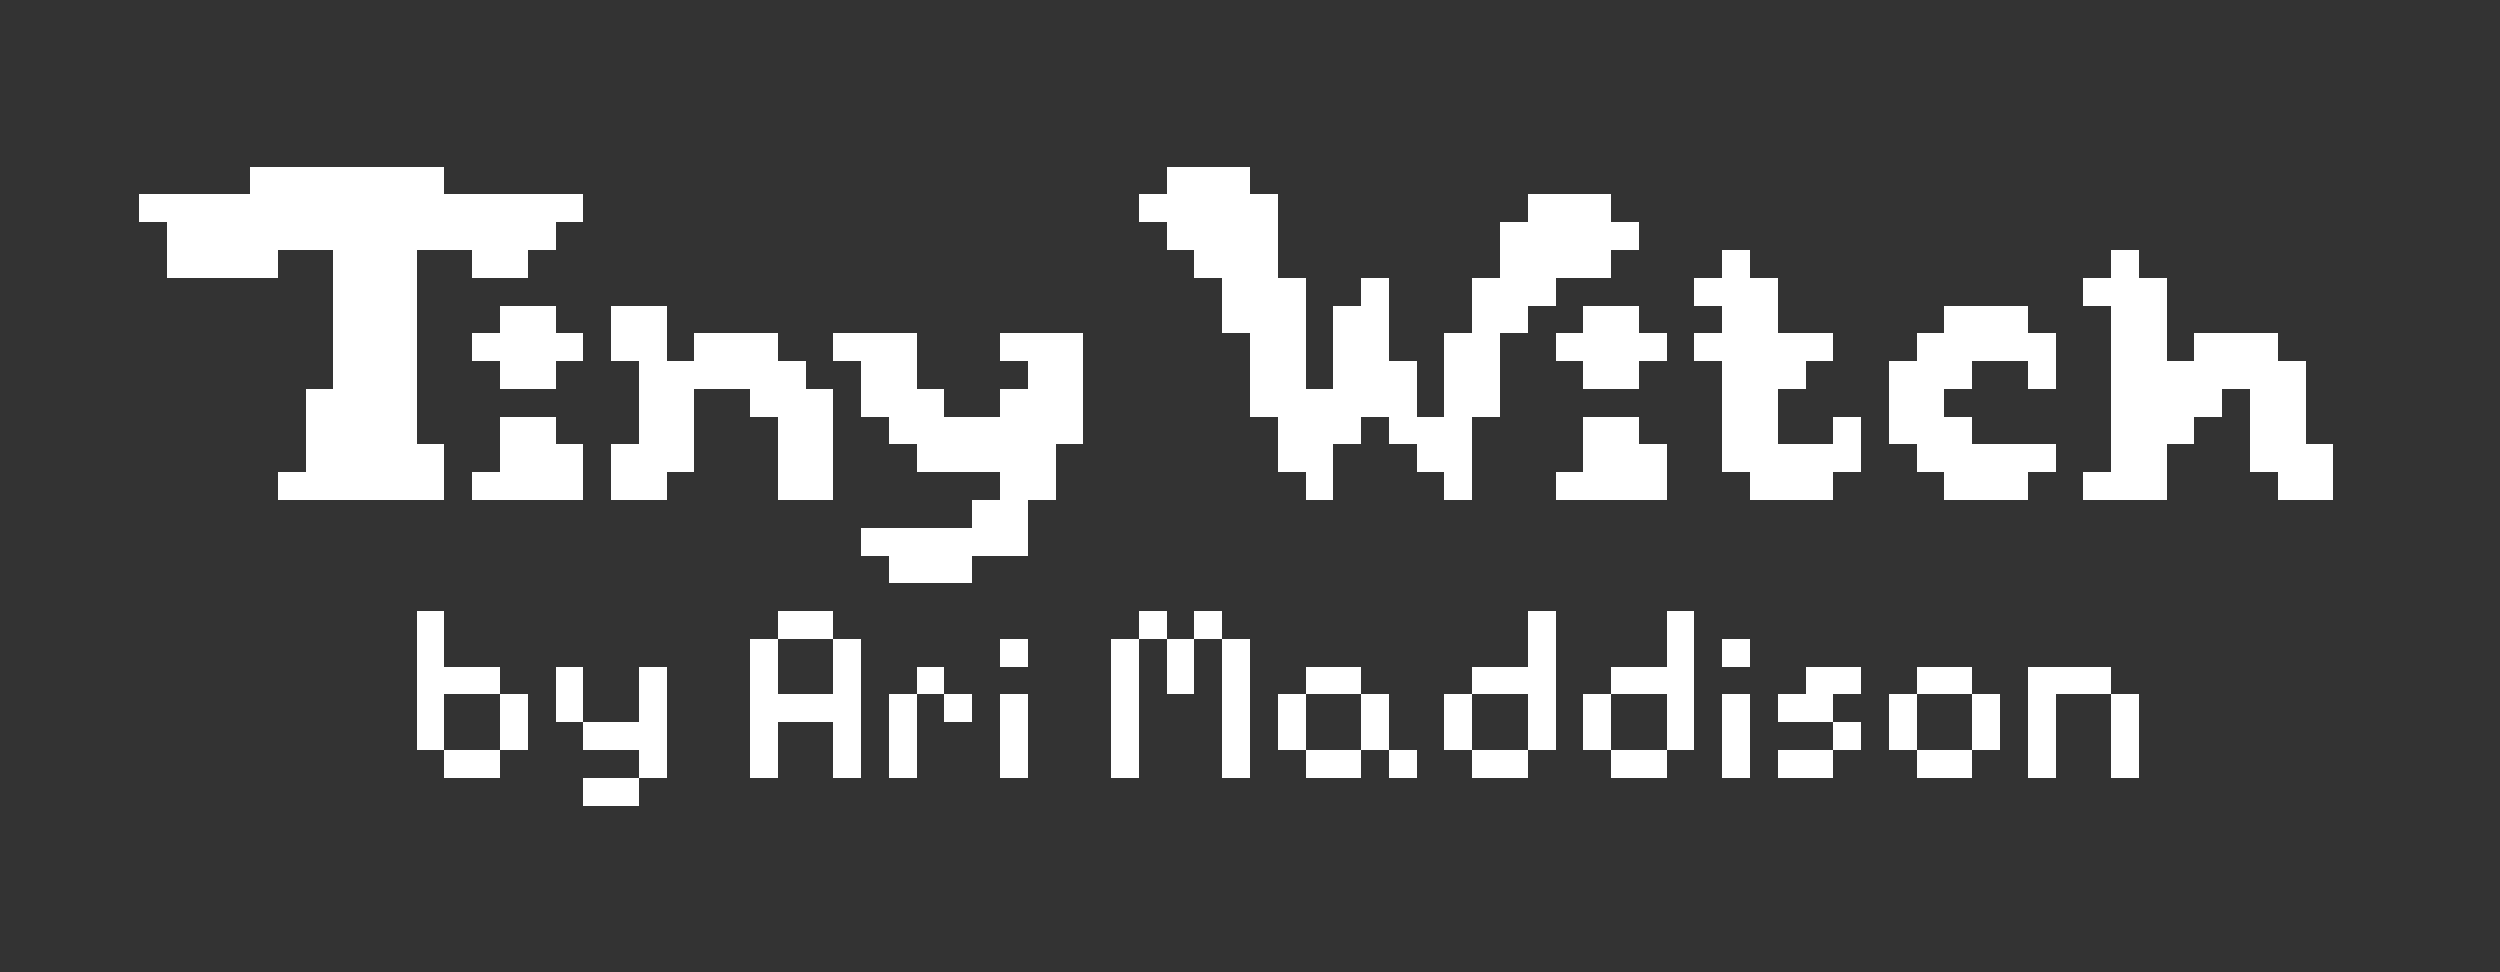 <?xml version="1.0" encoding="UTF-8" standalone="no"?>
<svg
   version="1.1"
   width="90"
   height="35"
   shape-rendering="crispEdges"
   id="svg465"
   sodipodi:docname="tiny witch light.svg"
   inkscape:version="1.3 (0e150ed, 2023-07-21)"
   xmlns:inkscape="http://www.inkscape.org/namespaces/inkscape"
   xmlns:sodipodi="http://sodipodi.sourceforge.net/DTD/sodipodi-0.dtd"
   xmlns="http://www.w3.org/2000/svg"
   xmlns:svg="http://www.w3.org/2000/svg">
  <rect width="100%" height="100%" fill="#333333" stroke="none"/>
  <defs
     id="defs465" />
  <sodipodi:namedview
     id="namedview465"
     pagecolor="#ffffff"
     bordercolor="#999999"
     borderopacity="1"
     inkscape:showpageshadow="0"
     inkscape:pageopacity="0"
     inkscape:pagecheckerboard="0"
     inkscape:deskcolor="#d1d1d1"
     showgrid="false"
     inkscape:zoom="4.2874596"
     inkscape:cx="45.831336"
     inkscape:cy="29.271413"
     inkscape:window-width="1512"
     inkscape:window-height="858"
     inkscape:window-x="0"
     inkscape:window-y="38"
     inkscape:window-maximized="1"
     inkscape:current-layer="svg465" />
  <path
     id="rect1"
     d="M 9 6 L 9 7 L 8 7 L 7 7 L 6 7 L 5 7 L 5 8 L 6 8 L 6 9 L 6 10 L 7 10 L 8 10 L 9 10 L 10 10 L 10 9 L 11 9 L 12 9 L 12 10 L 12 11 L 12 12 L 12 13 L 12 14 L 11 14 L 11 15 L 11 16 L 11 17 L 10 17 L 10 18 L 11 18 L 12 18 L 13 18 L 14 18 L 15 18 L 16 18 L 16 17 L 16 16 L 15 16 L 15 15 L 15 14 L 15 13 L 15 12 L 15 11 L 15 10 L 15 9 L 16 9 L 17 9 L 17 10 L 18 10 L 19 10 L 19 9 L 20 9 L 20 8 L 21 8 L 21 7 L 20 7 L 19 7 L 18 7 L 17 7 L 16 7 L 16 6 L 15 6 L 14 6 L 13 6 L 12 6 L 11 6 L 10 6 L 9 6 z M 42 6 L 42 7 L 41 7 L 41 8 L 42 8 L 42 9 L 43 9 L 43 10 L 44 10 L 44 11 L 44 12 L 45 12 L 45 13 L 45 14 L 45 15 L 46 15 L 46 16 L 46 17 L 47 17 L 47 18 L 48 18 L 48 17 L 48 16 L 49 16 L 49 15 L 50 15 L 50 16 L 51 16 L 51 17 L 52 17 L 52 18 L 53 18 L 53 17 L 53 16 L 53 15 L 54 15 L 54 14 L 54 13 L 54 12 L 55 12 L 55 11 L 56 11 L 56 10 L 57 10 L 58 10 L 58 9 L 59 9 L 59 8 L 58 8 L 58 7 L 57 7 L 56 7 L 55 7 L 55 8 L 54 8 L 54 9 L 54 10 L 53 10 L 53 11 L 53 12 L 52 12 L 52 13 L 52 14 L 52 15 L 51 15 L 51 14 L 51 13 L 50 13 L 50 12 L 50 11 L 50 10 L 49 10 L 49 11 L 48 11 L 48 12 L 48 13 L 48 14 L 47 14 L 47 13 L 47 12 L 47 11 L 47 10 L 46 10 L 46 9 L 46 8 L 46 7 L 45 7 L 45 6 L 44 6 L 43 6 L 42 6 z M 62 9 L 62 10 L 61 10 L 61 11 L 62 11 L 62 12 L 61 12 L 61 13 L 62 13 L 62 14 L 62 15 L 62 16 L 62 17 L 63 17 L 63 18 L 64 18 L 65 18 L 66 18 L 66 17 L 67 17 L 67 16 L 67 15 L 66 15 L 66 16 L 65 16 L 64 16 L 64 15 L 64 14 L 65 14 L 65 13 L 66 13 L 66 12 L 65 12 L 64 12 L 64 11 L 64 10 L 63 10 L 63 9 L 62 9 z M 76 9 L 76 10 L 75 10 L 75 11 L 76 11 L 76 12 L 76 13 L 76 14 L 76 15 L 76 16 L 76 17 L 75 17 L 75 18 L 76 18 L 77 18 L 78 18 L 78 17 L 78 16 L 79 16 L 79 15 L 80 15 L 80 14 L 81 14 L 81 15 L 81 16 L 81 17 L 82 17 L 82 18 L 83 18 L 84 18 L 84 17 L 84 16 L 83 16 L 83 15 L 83 14 L 83 13 L 82 13 L 82 12 L 81 12 L 80 12 L 79 12 L 79 13 L 78 13 L 78 12 L 78 11 L 78 10 L 77 10 L 77 9 L 76 9 z M 18 11 L 18 12 L 17 12 L 17 13 L 18 13 L 18 14 L 19 14 L 20 14 L 20 13 L 21 13 L 21 12 L 20 12 L 20 11 L 19 11 L 18 11 z M 22 11 L 22 12 L 22 13 L 23 13 L 23 14 L 23 15 L 23 16 L 22 16 L 22 17 L 22 18 L 23 18 L 24 18 L 24 17 L 25 17 L 25 16 L 25 15 L 25 14 L 26 14 L 27 14 L 27 15 L 28 15 L 28 16 L 28 17 L 28 18 L 29 18 L 30 18 L 30 17 L 30 16 L 30 15 L 30 14 L 29 14 L 29 13 L 28 13 L 28 12 L 27 12 L 26 12 L 25 12 L 25 13 L 24 13 L 24 12 L 24 11 L 23 11 L 22 11 z M 57 11 L 57 12 L 56 12 L 56 13 L 57 13 L 57 14 L 58 14 L 59 14 L 59 13 L 60 13 L 60 12 L 59 12 L 59 11 L 58 11 L 57 11 z M 70 11 L 70 12 L 69 12 L 69 13 L 68 13 L 68 14 L 68 15 L 68 16 L 69 16 L 69 17 L 70 17 L 70 18 L 71 18 L 72 18 L 73 18 L 73 17 L 74 17 L 74 16 L 73 16 L 72 16 L 71 16 L 71 15 L 70 15 L 70 14 L 71 14 L 71 13 L 72 13 L 73 13 L 73 14 L 74 14 L 74 13 L 74 12 L 73 12 L 73 11 L 72 11 L 71 11 L 70 11 z M 30 12 L 30 13 L 31 13 L 31 14 L 31 15 L 32 15 L 32 16 L 33 16 L 33 17 L 34 17 L 35 17 L 36 17 L 36 18 L 35 18 L 35 19 L 34 19 L 33 19 L 32 19 L 31 19 L 31 20 L 32 20 L 32 21 L 33 21 L 34 21 L 35 21 L 35 20 L 36 20 L 37 20 L 37 19 L 37 18 L 38 18 L 38 17 L 38 16 L 39 16 L 39 15 L 39 14 L 39 13 L 39 12 L 38 12 L 37 12 L 36 12 L 36 13 L 37 13 L 37 14 L 36 14 L 36 15 L 35 15 L 34 15 L 34 14 L 33 14 L 33 13 L 33 12 L 32 12 L 31 12 L 30 12 z M 18 15 L 18 16 L 18 17 L 17 17 L 17 18 L 18 18 L 19 18 L 20 18 L 21 18 L 21 17 L 21 16 L 20 16 L 20 15 L 19 15 L 18 15 z M 57 15 L 57 16 L 57 17 L 56 17 L 56 18 L 57 18 L 58 18 L 59 18 L 60 18 L 60 17 L 60 16 L 59 16 L 59 15 L 58 15 L 57 15 z M 15 22 L 15 23 L 15 24 L 15 25 L 15 26 L 15 27 L 16 27 L 16 26 L 16 25 L 17 25 L 18 25 L 18 24 L 17 24 L 16 24 L 16 23 L 16 22 L 15 22 z M 18 25 L 18 26 L 18 27 L 19 27 L 19 26 L 19 25 L 18 25 z M 18 27 L 17 27 L 16 27 L 16 28 L 17 28 L 18 28 L 18 27 z M 28 22 L 28 23 L 29 23 L 30 23 L 30 22 L 29 22 L 28 22 z M 30 23 L 30 24 L 30 25 L 29 25 L 28 25 L 28 24 L 28 23 L 27 23 L 27 24 L 27 25 L 27 26 L 27 27 L 27 28 L 28 28 L 28 27 L 28 26 L 29 26 L 30 26 L 30 27 L 30 28 L 31 28 L 31 27 L 31 26 L 31 25 L 31 24 L 31 23 L 30 23 z M 41 22 L 41 23 L 42 23 L 42 22 L 41 22 z M 42 23 L 42 24 L 42 25 L 43 25 L 43 24 L 43 23 L 42 23 z M 43 23 L 44 23 L 44 22 L 43 22 L 43 23 z M 44 23 L 44 24 L 44 25 L 44 26 L 44 27 L 44 28 L 45 28 L 45 27 L 45 26 L 45 25 L 45 24 L 45 23 L 44 23 z M 41 23 L 40 23 L 40 24 L 40 25 L 40 26 L 40 27 L 40 28 L 41 28 L 41 27 L 41 26 L 41 25 L 41 24 L 41 23 z M 55 22 L 55 23 L 55 24 L 54 24 L 53 24 L 53 25 L 54 25 L 55 25 L 55 26 L 55 27 L 56 27 L 56 26 L 56 25 L 56 24 L 56 23 L 56 22 L 55 22 z M 55 27 L 54 27 L 53 27 L 53 28 L 54 28 L 55 28 L 55 27 z M 53 27 L 53 26 L 53 25 L 52 25 L 52 26 L 52 27 L 53 27 z M 60 22 L 60 23 L 60 24 L 59 24 L 58 24 L 58 25 L 59 25 L 60 25 L 60 26 L 60 27 L 61 27 L 61 26 L 61 25 L 61 24 L 61 23 L 61 22 L 60 22 z M 60 27 L 59 27 L 58 27 L 58 28 L 59 28 L 60 28 L 60 27 z M 58 27 L 58 26 L 58 25 L 57 25 L 57 26 L 57 27 L 58 27 z M 36 23 L 36 24 L 37 24 L 37 23 L 36 23 z M 62 23 L 62 24 L 63 24 L 63 23 L 62 23 z M 20 24 L 20 25 L 20 26 L 21 26 L 21 25 L 21 24 L 20 24 z M 21 26 L 21 27 L 22 27 L 23 27 L 23 28 L 24 28 L 24 27 L 24 26 L 24 25 L 24 24 L 23 24 L 23 25 L 23 26 L 22 26 L 21 26 z M 23 28 L 22 28 L 21 28 L 21 29 L 22 29 L 23 29 L 23 28 z M 33 24 L 33 25 L 34 25 L 34 24 L 33 24 z M 34 25 L 34 26 L 35 26 L 35 25 L 34 25 z M 33 25 L 32 25 L 32 26 L 32 27 L 32 28 L 33 28 L 33 27 L 33 26 L 33 25 z M 47 24 L 47 25 L 48 25 L 49 25 L 49 24 L 48 24 L 47 24 z M 49 25 L 49 26 L 49 27 L 50 27 L 50 26 L 50 25 L 49 25 z M 50 27 L 50 28 L 51 28 L 51 27 L 50 27 z M 49 27 L 48 27 L 47 27 L 47 28 L 48 28 L 49 28 L 49 27 z M 47 27 L 47 26 L 47 25 L 46 25 L 46 26 L 46 27 L 47 27 z M 65 24 L 65 25 L 64 25 L 64 26 L 65 26 L 66 26 L 66 25 L 67 25 L 67 24 L 66 24 L 65 24 z M 66 26 L 66 27 L 67 27 L 67 26 L 66 26 z M 66 27 L 65 27 L 64 27 L 64 28 L 65 28 L 66 28 L 66 27 z M 69 24 L 69 25 L 70 25 L 71 25 L 71 24 L 70 24 L 69 24 z M 71 25 L 71 26 L 71 27 L 72 27 L 72 26 L 72 25 L 71 25 z M 71 27 L 70 27 L 69 27 L 69 28 L 70 28 L 71 28 L 71 27 z M 69 27 L 69 26 L 69 25 L 68 25 L 68 26 L 68 27 L 69 27 z M 73 24 L 73 25 L 73 26 L 73 27 L 73 28 L 74 28 L 74 27 L 74 26 L 74 25 L 75 25 L 76 25 L 76 24 L 75 24 L 74 24 L 73 24 z M 76 25 L 76 26 L 76 27 L 76 28 L 77 28 L 77 27 L 77 26 L 77 25 L 76 25 z M 36 25 L 36 26 L 36 27 L 36 28 L 37 28 L 37 27 L 37 26 L 37 25 L 36 25 z M 62 25 L 62 26 L 62 27 L 62 28 L 63 28 L 63 27 L 63 26 L 63 25 L 62 25 z "
     style="fill:#ffffff;fill-opacity:1" />
</svg>
